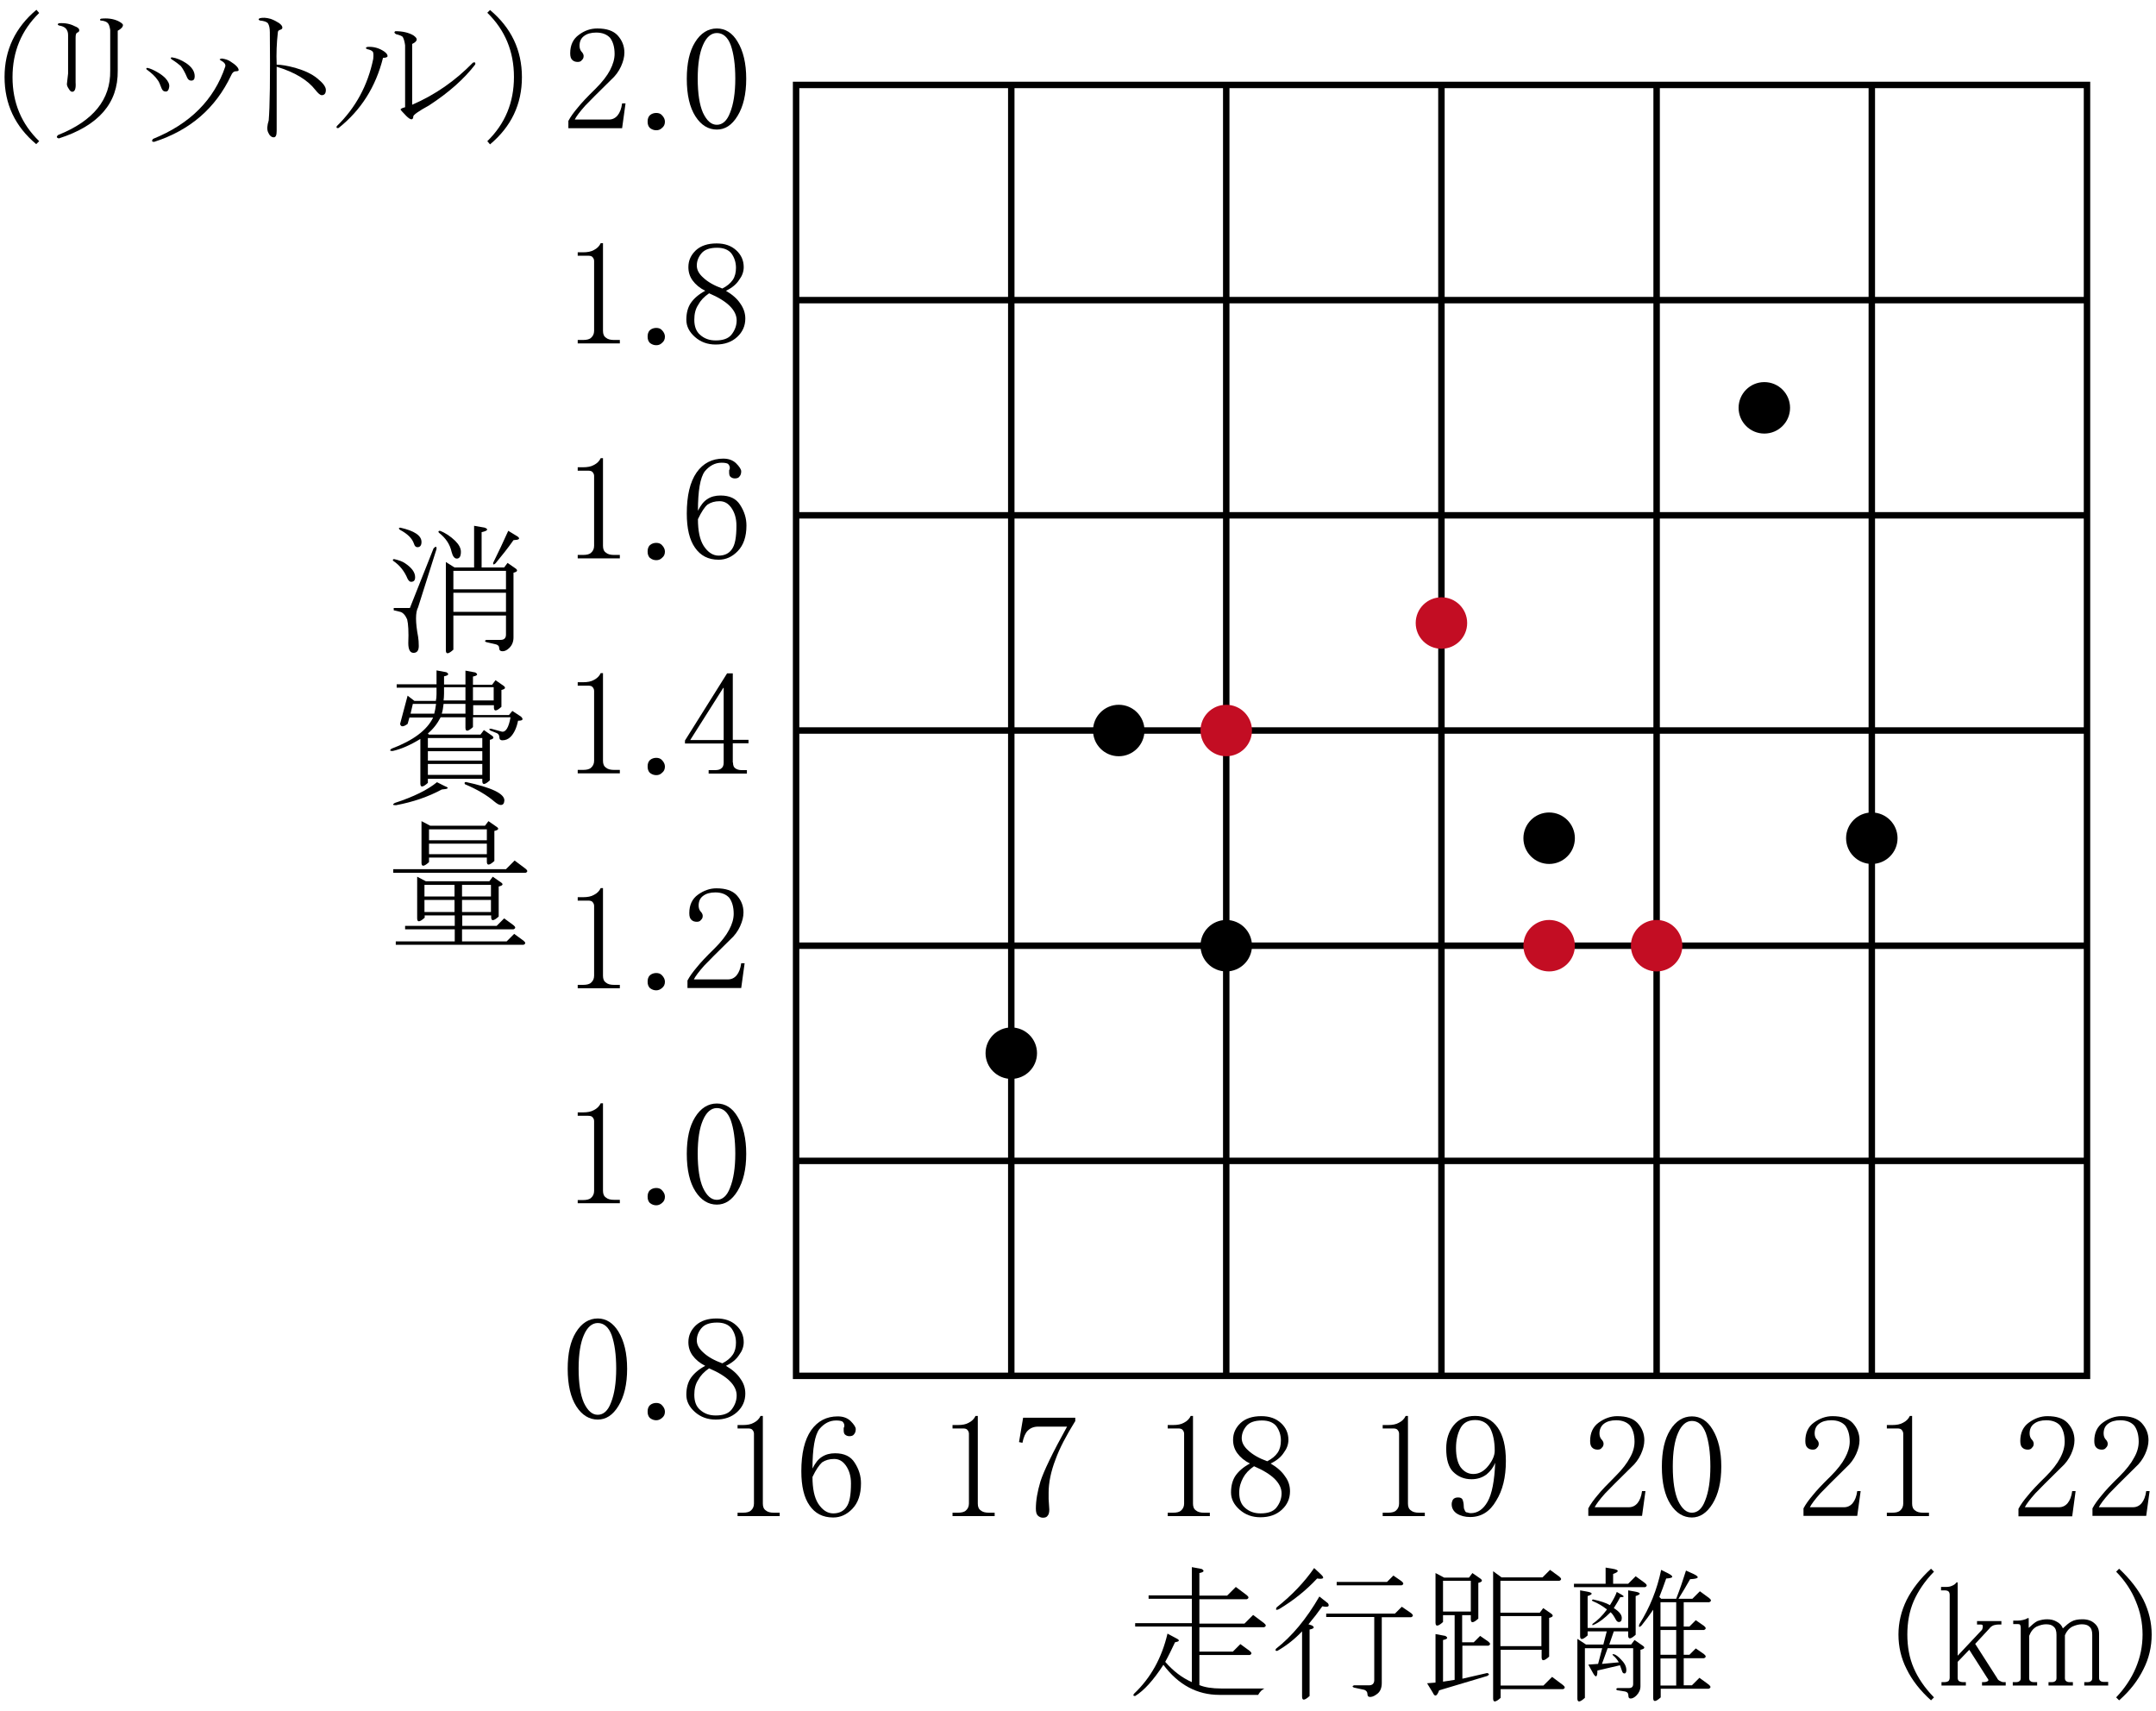 <?xml version="1.0" encoding="utf-8"?>
<!-- Generator: Adobe Illustrator 19.1.1, SVG Export Plug-In . SVG Version: 6.00 Build 0)  -->
<svg version="1.1" id="第_xFF15_問" xmlns="http://www.w3.org/2000/svg" xmlns:xlink="http://www.w3.org/1999/xlink" x="0px"
	 y="0px" viewBox="0 0 94.68 75.12" enable-background="new 0 0 94.68 75.12" xml:space="preserve">
<g>
	<g>
		<g>
			
				<rect x="34.96" y="3.73" fill="none" stroke="#000000" stroke-width="0.283" stroke-miterlimit="10" width="56.69" height="56.69"/>
			<line fill="none" stroke="#000000" stroke-width="0.283" stroke-miterlimit="10" x1="34.96" y1="41.53" x2="91.65" y2="41.53"/>
			<line fill="none" stroke="#000000" stroke-width="0.283" stroke-miterlimit="10" x1="34.96" y1="32.08" x2="91.65" y2="32.08"/>
			<line fill="none" stroke="#000000" stroke-width="0.283" stroke-miterlimit="10" x1="34.96" y1="50.98" x2="91.65" y2="50.98"/>
			<line fill="none" stroke="#000000" stroke-width="0.283" stroke-miterlimit="10" x1="44.41" y1="3.73" x2="44.41" y2="60.43"/>
			<line fill="none" stroke="#000000" stroke-width="0.283" stroke-miterlimit="10" x1="53.85" y1="3.73" x2="53.85" y2="60.43"/>
			<line fill="none" stroke="#000000" stroke-width="0.283" stroke-miterlimit="10" x1="63.3" y1="3.73" x2="63.3" y2="60.43"/>
			<line fill="none" stroke="#000000" stroke-width="0.283" stroke-miterlimit="10" x1="72.75" y1="3.73" x2="72.75" y2="60.43"/>
			<line fill="none" stroke="#000000" stroke-width="0.283" stroke-miterlimit="10" x1="82.2" y1="3.73" x2="82.2" y2="60.43"/>
			<line fill="none" stroke="#000000" stroke-width="0.283" stroke-miterlimit="10" x1="34.96" y1="22.63" x2="91.65" y2="22.63"/>
			<line fill="none" stroke="#000000" stroke-width="0.283" stroke-miterlimit="10" x1="34.96" y1="13.18" x2="91.65" y2="13.18"/>
		</g>
		<g>
			<g>
				<path d="M18.23,25.35c0,0.14-0.06,0.2-0.18,0.2c-0.05,0-0.1-0.04-0.15-0.13c-0.14-0.34-0.35-0.6-0.63-0.79
					c-0.03-0.03-0.03-0.06,0.03-0.08c0.22,0.05,0.38,0.11,0.48,0.18C18.08,24.93,18.23,25.13,18.23,25.35z M17.29,26.8v-0.1H18
					l1.04-2.62c0.1-0.1,0.14-0.09,0.13,0.03l-0.81,2.56c-0.12,0.22-0.12,0.65,0,1.29c0.02,0.12,0.03,0.25,0.03,0.41
					c0,0.2-0.08,0.3-0.23,0.3s-0.23-0.14-0.23-0.43c0.02-0.49,0-0.84-0.05-1.04c-0.08-0.19-0.19-0.3-0.3-0.33L17.29,26.8z
					 M18.33,24.03c-0.07,0-0.12-0.05-0.15-0.15c-0.08-0.24-0.29-0.44-0.61-0.61c-0.07-0.05-0.07-0.08,0-0.1
					c0.63,0.14,0.94,0.35,0.94,0.63C18.51,23.95,18.45,24.03,18.33,24.03z M19.99,23.75c0.17,0.17,0.25,0.33,0.25,0.48
					c0,0.2-0.06,0.3-0.18,0.3c-0.1,0-0.18-0.1-0.23-0.3c-0.07-0.32-0.25-0.6-0.56-0.84c-0.03-0.05-0.02-0.08,0.05-0.08
					C19.56,23.4,19.78,23.55,19.99,23.75z M19.96,24.92h0.86v-1.83l0.46,0.08c0.19,0.07,0.14,0.14-0.13,0.2v1.55h0.99l0.15-0.2
					l0.36,0.25c0.1,0.08,0.07,0.14-0.1,0.18v2.84c0,0.19-0.06,0.34-0.18,0.46c-0.1,0.1-0.2,0.15-0.3,0.15s-0.15-0.05-0.15-0.15
					c0-0.07-0.04-0.12-0.13-0.15l-0.43-0.1c-0.08-0.03-0.08-0.07,0-0.1h0.63c0.15,0,0.23-0.08,0.23-0.23v-0.84h-2.31v1.5
					c-0.22,0.2-0.33,0.21-0.33,0.03v-3.88L19.96,24.92z M22.22,25.07h-2.31v0.81h2.31V25.07z M22.22,26.03h-2.31v0.84h2.31V26.03z
					 M22.55,23.72c-0.25,0.36-0.52,0.69-0.79,1.02c-0.08,0.07-0.12,0.06-0.1-0.03c0.22-0.44,0.44-0.91,0.66-1.4l0.41,0.25
					C22.86,23.66,22.8,23.71,22.55,23.72z"/>
				<path d="M22.42,32.36c-0.1,0.1-0.22,0.15-0.36,0.15c-0.08,0-0.13-0.04-0.13-0.13c0-0.1-0.05-0.17-0.15-0.2l-0.25-0.1
					C21.47,32.03,21.47,32,21.56,32l0.48,0.13c0.17,0.03,0.3-0.18,0.38-0.63h-1.65v0.43c-0.22,0.2-0.33,0.21-0.33,0.03v-0.46h-1.09
					c-0.14,0.27-0.32,0.51-0.56,0.71l0.05,0.05h2.26l0.15-0.2l0.36,0.25c0.1,0.08,0.07,0.14-0.1,0.18v1.78
					c-0.22,0.2-0.33,0.21-0.33,0.03v-0.1h-2.39v0.18c-0.22,0.2-0.33,0.21-0.33,0.03v-1.96c-0.44,0.27-0.85,0.45-1.22,0.53
					c-0.12,0-0.14-0.03-0.05-0.1c0.95-0.36,1.56-0.81,1.83-1.37h-1.04l-0.08,0.28c-0.19,0.14-0.3,0.14-0.33,0l0.33-1.24l0.3,0.23
					h0.94c0.02-0.08,0.03-0.19,0.03-0.3v-0.28h-1.75v-0.15h1.75v-0.61l0.43,0.08c0.14,0.08,0.1,0.14-0.1,0.18v0.36h0.94v-0.61
					l0.43,0.08c0.14,0.08,0.1,0.14-0.1,0.18v0.36h0.84l0.15-0.2l0.36,0.25c0.1,0.08,0.07,0.14-0.1,0.18v0.74
					c-0.22,0.2-0.33,0.21-0.33,0.03v-0.1h-0.91v0.43h1.57l0.15-0.18l0.38,0.25c0.12,0.12,0.08,0.18-0.13,0.18
					C22.69,31.95,22.58,32.2,22.42,32.36z M19.4,34.67c-0.59,0.32-1.26,0.55-2.01,0.69c-0.15,0-0.17-0.03-0.05-0.1
					c0.83-0.27,1.45-0.58,1.85-0.91l0.36,0.18C19.74,34.6,19.69,34.65,19.4,34.67z M19.15,30.91h-1.02l-0.1,0.43h1.04
					C19.1,31.22,19.13,31.08,19.15,30.91z M21.18,32.84v-0.43h-2.39v0.43H21.18z M18.79,33.4h2.39v-0.41h-2.39V33.4z M21.18,34.03
					v-0.48h-2.39v0.48H21.18z M19.4,31.34h1.04v-0.43h-0.96C19.46,31.08,19.44,31.22,19.4,31.34z M19.48,30.76h0.96v-0.58H19.5v0.28
					C19.5,30.57,19.49,30.67,19.48,30.76z M21.99,35.35c-0.07,0-0.16-0.05-0.28-0.15c-0.34-0.29-0.77-0.54-1.29-0.76
					c-0.03-0.05-0.03-0.08,0.03-0.1c1.13,0.24,1.7,0.51,1.7,0.81C22.14,35.29,22.09,35.35,21.99,35.35z M20.77,30.76h0.91v-0.58
					h-0.91V30.76z"/>
				<path d="M17.27,38.17h4.95l0.38-0.38l0.48,0.36c0.1,0.08,0.1,0.14,0,0.18h-5.81V38.17z M20.29,40.66h1.52l0.33-0.33l0.41,0.3
					c0.1,0.08,0.1,0.14,0,0.18h-2.26v0.53h1.96l0.33-0.33l0.41,0.3c0.1,0.08,0.1,0.14,0,0.18h-5.61v-0.15h2.59v-0.53h-2.18v-0.15
					h2.18V40.2h-1.32v0.1c-0.22,0.2-0.33,0.21-0.33,0.03V38.5l0.38,0.2h2.79l0.15-0.2l0.36,0.25c0.12,0.08,0.08,0.14-0.1,0.18v1.32
					c-0.22,0.2-0.33,0.21-0.33,0.03V40.2h-1.27V40.66z M18.51,36.06l0.38,0.2h2.41l0.15-0.2l0.36,0.25c0.12,0.08,0.08,0.14-0.1,0.18
					v1.32c-0.22,0.2-0.33,0.21-0.33,0.03v-0.18h-2.54v0.2c-0.22,0.2-0.33,0.21-0.33,0.03V36.06z M18.64,39.37h1.32v-0.51h-1.32
					V39.37z M18.64,40.05h1.32v-0.53h-1.32V40.05z M18.84,36.9h2.54v-0.48h-2.54V36.9z M21.38,37.05h-2.54v0.46h2.54V37.05z
					 M21.56,39.37v-0.51h-1.27v0.51H21.56z M20.29,40.05h1.27v-0.53h-1.27V40.05z"/>
			</g>
			<g>
				<path d="M1.72,0.57c-0.78,0.76-1.17,1.7-1.17,2.82S0.94,5.44,1.72,6.2L1.59,6.33C0.66,5.55,0.2,4.57,0.2,3.38
					c0-1.18,0.47-2.17,1.4-2.95L1.72,0.57z"/>
				<path d="M2.58,6.08c-0.1-0.03-0.11-0.08-0.03-0.15C4.1,5.31,4.86,4.37,4.84,3.1c0-0.66,0-1.25,0-1.78
					c-0.02-0.14-0.05-0.24-0.1-0.3C4.69,0.96,4.58,0.91,4.41,0.9C4.38,0.86,4.39,0.84,4.44,0.82c0.27-0.03,0.52,0,0.74,0.1
					C5.32,0.99,5.4,1.05,5.4,1.1c0,0.08-0.08,0.17-0.23,0.25c0,0.58,0,1.16,0,1.75C5.19,4.53,4.33,5.52,2.58,6.08z M2.89,1.25
					c-0.07-0.07-0.17-0.11-0.3-0.13c-0.07-0.03-0.07-0.07,0-0.1c0.27-0.02,0.5,0.03,0.69,0.13c0.14,0.05,0.2,0.11,0.2,0.18
					c0,0.05-0.03,0.08-0.08,0.1C3.34,1.45,3.32,1.52,3.32,1.66c0,0.68,0,1.33,0,1.96c0.02,0.27-0.03,0.41-0.15,0.41
					c-0.05,0-0.1-0.04-0.15-0.13c-0.07-0.1-0.09-0.18-0.08-0.23C2.95,3.55,2.97,3.4,2.99,3.23c0-0.52,0-1.09,0-1.7
					C2.99,1.41,2.95,1.32,2.89,1.25z"/>
				<path d="M7.1,3.89C7.03,3.71,6.98,3.58,6.92,3.51c-0.1-0.15-0.26-0.3-0.48-0.46C6.41,3.02,6.42,2.99,6.47,2.98
					c0.14,0.03,0.29,0.1,0.46,0.2c0.14,0.08,0.25,0.17,0.33,0.25C7.39,3.57,7.45,3.7,7.43,3.82c-0.02,0.14-0.07,0.2-0.15,0.2
					C7.19,4.02,7.14,3.98,7.1,3.89z M10.12,2.7c0.24,0.15,0.36,0.28,0.36,0.38c0,0.03-0.04,0.05-0.13,0.05
					c-0.08,0-0.15,0.06-0.2,0.18c-0.68,1.44-1.8,2.41-3.38,2.92c-0.1,0-0.12-0.04-0.05-0.13C8.35,5.44,9.4,4.38,9.89,2.93
					c0.03-0.1-0.03-0.19-0.2-0.28C9.62,2.61,9.64,2.59,9.74,2.57C9.89,2.59,10.02,2.63,10.12,2.7z M8.4,3.54
					c-0.08,0-0.14-0.04-0.18-0.13C8.12,3.17,8.02,3,7.94,2.9C7.85,2.82,7.72,2.72,7.53,2.6C7.48,2.55,7.49,2.52,7.56,2.52
					c0.2,0.03,0.41,0.12,0.61,0.25c0.25,0.17,0.38,0.36,0.38,0.58C8.55,3.48,8.5,3.54,8.4,3.54z"/>
				<path d="M12.97,2.98c0.41,0.12,0.73,0.27,0.96,0.46c0.25,0.2,0.38,0.37,0.38,0.51c0,0.15-0.06,0.23-0.18,0.23
					c-0.07,0-0.16-0.08-0.28-0.23c-0.34-0.44-0.91-0.78-1.7-1.02c0,1.59,0,2.53,0,2.82c0,0.19-0.04,0.28-0.13,0.28
					c-0.1,0-0.19-0.08-0.25-0.23c-0.05-0.12-0.04-0.29,0.03-0.51c0.05-0.58,0.07-1.87,0.05-3.88c0-0.17-0.03-0.3-0.08-0.38
					c-0.05-0.07-0.17-0.11-0.36-0.13c-0.07-0.03-0.07-0.07,0-0.1c0.12-0.03,0.28-0.03,0.48,0.03c0.14,0.05,0.25,0.11,0.36,0.18
					c0.1,0.07,0.15,0.14,0.15,0.2c0,0.05-0.03,0.08-0.1,0.1c-0.07,0.02-0.1,0.06-0.1,0.13c-0.05,0.44-0.07,0.91-0.05,1.4
					C12.36,2.84,12.63,2.89,12.97,2.98z"/>
				<path d="M14.87,5.62c-0.08,0.02-0.11-0.01-0.08-0.08c0.83-0.81,1.36-1.79,1.6-2.95c0.02-0.19,0.01-0.3-0.03-0.33
					c-0.05-0.05-0.13-0.08-0.23-0.1c-0.08-0.03-0.08-0.07,0-0.1c0.27-0.02,0.52,0.05,0.74,0.2c0.1,0.07,0.15,0.14,0.15,0.2
					c0,0.05-0.07,0.08-0.2,0.08C16.5,3.82,15.85,4.84,14.87,5.62z M17.59,4.81c0-0.03,0.07-0.07,0.2-0.1c0-0.24,0-1.14,0-2.72
					c-0.02-0.15-0.05-0.27-0.1-0.36c-0.03-0.05-0.14-0.09-0.3-0.13c-0.08-0.05-0.09-0.09-0.03-0.13c0.32,0,0.58,0.06,0.79,0.18
					c0.1,0.07,0.15,0.13,0.15,0.18c0,0.07-0.07,0.14-0.2,0.2c0,0.85,0,1.74,0,2.67c1.02-0.44,1.9-1.06,2.67-1.85
					c0.08-0.03,0.12-0.01,0.1,0.08c-0.49,0.64-1.17,1.24-2.03,1.8c-0.46,0.25-0.69,0.42-0.69,0.48c0,0.08-0.03,0.13-0.08,0.13
					s-0.13-0.05-0.23-0.15C17.67,4.92,17.59,4.82,17.59,4.81z"/>
				<path d="M21.52,0.44c0.93,0.78,1.4,1.76,1.4,2.95c0,1.19-0.47,2.17-1.4,2.95L21.4,6.2c0.78-0.76,1.17-1.7,1.17-2.82
					s-0.39-2.06-1.17-2.82L21.52,0.44z"/>
			</g>
			<g>
				<path d="M26.25,62.34c-0.37,0-0.69-0.19-0.94-0.58c-0.25-0.39-0.38-0.94-0.38-1.65c0-0.68,0.12-1.21,0.36-1.6
					c0.25-0.41,0.58-0.61,0.96-0.61c0.37,0,0.68,0.2,0.91,0.58c0.25,0.41,0.38,0.95,0.38,1.63c0,0.68-0.13,1.22-0.38,1.63
					S26.61,62.34,26.25,62.34z M26.25,58.1c-0.25,0-0.46,0.18-0.61,0.53c-0.15,0.34-0.23,0.83-0.23,1.47c0,0.66,0.08,1.16,0.23,1.5
					c0.17,0.36,0.37,0.53,0.61,0.53c0.25,0,0.45-0.18,0.58-0.53c0.15-0.37,0.23-0.87,0.23-1.5c0-0.61-0.07-1.1-0.2-1.47
					C26.73,58.28,26.52,58.1,26.25,58.1z"/>
				<path d="M28.82,62.37c-0.1,0-0.19-0.03-0.28-0.1c-0.07-0.07-0.1-0.16-0.1-0.28c0-0.12,0.03-0.21,0.1-0.28
					c0.08-0.07,0.18-0.1,0.28-0.1s0.19,0.03,0.25,0.1c0.08,0.08,0.13,0.18,0.13,0.28c0,0.12-0.04,0.21-0.13,0.28
					C29,62.33,28.92,62.37,28.82,62.37z"/>
				<path d="M32.73,61.2c0,0.32-0.12,0.59-0.36,0.81c-0.24,0.22-0.55,0.33-0.94,0.33c-0.36,0-0.66-0.11-0.91-0.33
					c-0.25-0.22-0.38-0.47-0.38-0.76c0-0.3,0.07-0.55,0.2-0.74c0.14-0.2,0.35-0.38,0.63-0.53c-0.24-0.12-0.42-0.27-0.56-0.46
					c-0.12-0.17-0.18-0.36-0.18-0.58c0-0.29,0.11-0.53,0.33-0.74c0.22-0.2,0.52-0.3,0.91-0.3c0.36,0,0.64,0.1,0.86,0.3
					c0.22,0.2,0.33,0.45,0.33,0.74c0,0.2-0.07,0.39-0.2,0.56c-0.12,0.19-0.31,0.35-0.58,0.48c0.29,0.17,0.5,0.36,0.63,0.56
					C32.66,60.74,32.73,60.96,32.73,61.2z M30.49,61.25c0,0.29,0.08,0.51,0.25,0.66c0.19,0.17,0.41,0.25,0.69,0.25
					c0.32,0,0.55-0.08,0.69-0.25c0.15-0.19,0.23-0.4,0.23-0.63c0-0.22-0.1-0.43-0.3-0.63c-0.2-0.2-0.51-0.39-0.91-0.56
					c-0.22,0.15-0.38,0.32-0.48,0.51C30.54,60.78,30.49,61,30.49,61.25z M32.32,58.96c0-0.24-0.07-0.45-0.2-0.63
					c-0.14-0.17-0.35-0.25-0.63-0.25c-0.32,0-0.55,0.08-0.69,0.25c-0.14,0.17-0.2,0.35-0.2,0.53c0,0.19,0.09,0.36,0.28,0.53
					c0.2,0.19,0.48,0.35,0.84,0.48c0.2-0.1,0.36-0.23,0.46-0.38S32.32,59.17,32.32,58.96z"/>
			</g>
			<g>
				<path d="M26.48,48.43v3.86c0,0.14,0.04,0.24,0.13,0.3c0.08,0.07,0.2,0.1,0.36,0.1h0.25v0.15h-1.85V52.7h0.23
					c0.17,0,0.29-0.03,0.36-0.1c0.08-0.07,0.13-0.17,0.13-0.3v-3.07c0-0.07-0.03-0.13-0.08-0.18c-0.03-0.03-0.09-0.05-0.18-0.05
					h-0.46v-0.15h0.23c0.2,0,0.36-0.03,0.48-0.1c0.14-0.07,0.24-0.17,0.3-0.3H26.48z"/>
				<path d="M28.82,52.93c-0.1,0-0.19-0.03-0.28-0.1c-0.07-0.07-0.1-0.16-0.1-0.28s0.03-0.21,0.1-0.28c0.08-0.07,0.18-0.1,0.28-0.1
					s0.19,0.03,0.25,0.1c0.08,0.08,0.13,0.18,0.13,0.28c0,0.12-0.04,0.21-0.13,0.28C29,52.89,28.92,52.93,28.82,52.93z"/>
				<path d="M31.48,52.9c-0.37,0-0.69-0.19-0.94-0.58s-0.38-0.94-0.38-1.65c0-0.68,0.12-1.21,0.36-1.6
					c0.25-0.41,0.58-0.61,0.96-0.61c0.37,0,0.68,0.19,0.91,0.58c0.25,0.41,0.38,0.95,0.38,1.63s-0.13,1.22-0.38,1.63
					S31.84,52.9,31.48,52.9z M31.48,48.66c-0.25,0-0.46,0.18-0.61,0.53c-0.15,0.34-0.23,0.83-0.23,1.47c0,0.66,0.08,1.16,0.23,1.5
					c0.17,0.36,0.37,0.53,0.61,0.53c0.25,0,0.45-0.18,0.58-0.53c0.15-0.37,0.23-0.87,0.23-1.5c0-0.61-0.07-1.1-0.2-1.47
					C31.96,48.84,31.75,48.66,31.48,48.66z"/>
			</g>
			<g>
				<path d="M26.48,38.99v3.86c0,0.14,0.04,0.24,0.13,0.3c0.08,0.07,0.2,0.1,0.36,0.1h0.25v0.15h-1.85v-0.15h0.23
					c0.17,0,0.29-0.03,0.36-0.1c0.08-0.07,0.13-0.17,0.13-0.3v-3.07c0-0.07-0.03-0.13-0.08-0.18c-0.03-0.03-0.09-0.05-0.18-0.05
					h-0.46V39.4h0.23c0.2,0,0.36-0.03,0.48-0.1c0.14-0.07,0.24-0.17,0.3-0.3H26.48z"/>
				<path d="M28.82,43.49c-0.1,0-0.19-0.03-0.28-0.1c-0.07-0.07-0.1-0.16-0.1-0.28s0.03-0.21,0.1-0.28c0.08-0.07,0.18-0.1,0.28-0.1
					s0.19,0.03,0.25,0.1c0.08,0.08,0.13,0.18,0.13,0.28c0,0.12-0.04,0.21-0.13,0.28C29,43.45,28.92,43.49,28.82,43.49z"/>
				<path d="M32.22,40.13c0-0.3-0.07-0.54-0.2-0.71c-0.14-0.15-0.34-0.23-0.61-0.23c-0.22,0-0.4,0.05-0.53,0.15
					c-0.14,0.1-0.2,0.25-0.2,0.43c0,0.1,0.03,0.19,0.08,0.25c0.07,0.07,0.1,0.14,0.1,0.2c0,0.08-0.03,0.14-0.08,0.18
					c-0.03,0.05-0.09,0.08-0.18,0.08c-0.1,0-0.19-0.03-0.25-0.1c-0.05-0.05-0.08-0.14-0.08-0.28c0-0.36,0.13-0.63,0.38-0.81
					s0.52-0.28,0.81-0.28c0.41,0,0.7,0.1,0.89,0.3c0.2,0.22,0.3,0.47,0.3,0.76c0,0.19-0.05,0.39-0.15,0.61s-0.25,0.42-0.43,0.58
					c-0.59,0.58-0.97,0.96-1.14,1.14c-0.24,0.27-0.39,0.47-0.46,0.61h1.5c0.15,0,0.28-0.06,0.38-0.18s0.17-0.3,0.2-0.53h0.15
					l-0.15,1.09h-2.36v-0.33c0.1-0.19,0.24-0.38,0.41-0.58c0.15-0.19,0.41-0.47,0.79-0.84c0.29-0.29,0.5-0.56,0.63-0.81
					C32.15,40.59,32.22,40.35,32.22,40.13z"/>
			</g>
			<g>
				<path d="M26.48,29.55v3.86c0,0.14,0.04,0.24,0.13,0.3c0.08,0.07,0.2,0.1,0.36,0.1h0.25v0.15h-1.85v-0.15h0.23
					c0.17,0,0.29-0.03,0.36-0.1c0.08-0.07,0.13-0.17,0.13-0.3v-3.07c0-0.07-0.03-0.13-0.08-0.18c-0.03-0.03-0.09-0.05-0.18-0.05
					h-0.46v-0.15h0.23c0.2,0,0.36-0.03,0.48-0.1c0.14-0.07,0.24-0.17,0.3-0.3H26.48z"/>
				<path d="M28.82,34.04c-0.1,0-0.19-0.03-0.28-0.1c-0.07-0.07-0.1-0.16-0.1-0.28c0-0.12,0.03-0.21,0.1-0.28
					c0.08-0.07,0.18-0.1,0.28-0.1s0.19,0.03,0.25,0.1c0.08,0.08,0.13,0.18,0.13,0.28c0,0.12-0.04,0.21-0.13,0.28
					C29,34.01,28.92,34.04,28.82,34.04z"/>
				<path d="M32.19,33.49c0,0.12,0.03,0.2,0.1,0.25c0.07,0.05,0.16,0.08,0.28,0.08h0.23v0.15h-1.68v-0.15h0.28
					c0.14,0,0.23-0.03,0.28-0.08c0.07-0.05,0.1-0.14,0.1-0.25v-0.84h-1.7v-0.13l1.85-2.95h0.25v2.92h0.69v0.15h-0.69V33.49z
					 M31.76,30.21l-1.45,2.29h1.47v-2.29H31.76z"/>
			</g>
			<g>
				<path d="M26.48,20.11v3.86c0,0.14,0.04,0.24,0.13,0.3c0.08,0.07,0.2,0.1,0.36,0.1h0.25v0.15h-1.85v-0.15h0.23
					c0.17,0,0.29-0.03,0.36-0.1c0.08-0.07,0.13-0.17,0.13-0.3V20.9c0-0.07-0.03-0.13-0.08-0.18c-0.03-0.03-0.09-0.05-0.18-0.05
					h-0.46v-0.15h0.23c0.2,0,0.36-0.03,0.48-0.1c0.14-0.07,0.24-0.17,0.3-0.3H26.48z"/>
				<path d="M28.82,24.6c-0.1,0-0.19-0.03-0.28-0.1c-0.07-0.07-0.1-0.16-0.1-0.28c0-0.12,0.03-0.21,0.1-0.28
					c0.08-0.07,0.18-0.1,0.28-0.1s0.19,0.03,0.25,0.1c0.08,0.08,0.13,0.18,0.13,0.28c0,0.12-0.04,0.21-0.13,0.28
					C29,24.57,28.92,24.6,28.82,24.6z"/>
				<path d="M31.64,21.76c0.41,0,0.69,0.14,0.86,0.41c0.19,0.29,0.28,0.59,0.28,0.91c0,0.49-0.13,0.86-0.38,1.12
					s-0.53,0.38-0.84,0.38c-0.46,0-0.8-0.18-1.04-0.53c-0.24-0.34-0.36-0.84-0.36-1.5c0-0.78,0.14-1.38,0.43-1.8
					c0.29-0.41,0.68-0.61,1.17-0.61c0.24,0,0.42,0.07,0.56,0.2c0.15,0.15,0.23,0.27,0.23,0.36c0,0.1-0.03,0.18-0.08,0.23
					c-0.03,0.05-0.1,0.08-0.2,0.08c-0.08,0-0.15-0.03-0.2-0.08c-0.03-0.03-0.05-0.09-0.05-0.18c0-0.03,0-0.07,0-0.1
					c0.02-0.03,0.03-0.07,0.03-0.1c0-0.07-0.03-0.13-0.08-0.18c-0.05-0.03-0.14-0.05-0.28-0.05c-0.29,0-0.53,0.13-0.74,0.38
					c-0.2,0.27-0.3,0.85-0.3,1.73c0.12-0.24,0.25-0.41,0.41-0.51C31.22,21.81,31.42,21.76,31.64,21.76z M30.65,22.8
					c0,0.51,0.08,0.9,0.25,1.17c0.19,0.29,0.41,0.43,0.66,0.43s0.45-0.09,0.58-0.28c0.14-0.19,0.2-0.53,0.2-1.04
					c0-0.32-0.08-0.58-0.23-0.79c-0.14-0.19-0.3-0.28-0.51-0.28s-0.38,0.05-0.53,0.15C30.94,22.27,30.8,22.48,30.65,22.8z"/>
			</g>
			<g>
				<path d="M26.48,10.67v3.86c0,0.14,0.04,0.24,0.13,0.3c0.08,0.07,0.2,0.1,0.36,0.1h0.25v0.15h-1.85v-0.15h0.23
					c0.17,0,0.29-0.03,0.36-0.1c0.08-0.07,0.13-0.17,0.13-0.3v-3.07c0-0.07-0.03-0.13-0.08-0.18c-0.03-0.03-0.09-0.05-0.18-0.05
					h-0.46v-0.15h0.23c0.2,0,0.36-0.03,0.48-0.1c0.14-0.07,0.24-0.17,0.3-0.3H26.48z"/>
				<path d="M28.82,15.16c-0.1,0-0.19-0.03-0.28-0.1c-0.07-0.07-0.1-0.16-0.1-0.28c0-0.12,0.03-0.21,0.1-0.28
					c0.08-0.07,0.18-0.1,0.28-0.1s0.19,0.03,0.25,0.1c0.08,0.08,0.13,0.18,0.13,0.28c0,0.12-0.04,0.21-0.13,0.28
					C29,15.13,28.92,15.16,28.82,15.16z"/>
				<path d="M32.73,13.99c0,0.32-0.12,0.59-0.36,0.81c-0.24,0.22-0.55,0.33-0.94,0.33c-0.36,0-0.66-0.11-0.91-0.33
					c-0.25-0.22-0.38-0.47-0.38-0.76c0-0.3,0.07-0.55,0.2-0.74c0.14-0.2,0.35-0.38,0.63-0.53c-0.24-0.12-0.42-0.27-0.56-0.46
					c-0.12-0.17-0.18-0.36-0.18-0.58c0-0.29,0.11-0.53,0.33-0.74c0.22-0.2,0.52-0.3,0.91-0.3c0.36,0,0.64,0.1,0.86,0.3
					c0.22,0.2,0.33,0.45,0.33,0.74c0,0.2-0.07,0.39-0.2,0.56c-0.12,0.19-0.31,0.35-0.58,0.48c0.29,0.17,0.5,0.36,0.63,0.56
					C32.66,13.54,32.73,13.76,32.73,13.99z M30.49,14.04c0,0.29,0.08,0.51,0.25,0.66c0.19,0.17,0.41,0.25,0.69,0.25
					c0.32,0,0.55-0.08,0.69-0.25c0.15-0.19,0.23-0.4,0.23-0.63c0-0.22-0.1-0.43-0.3-0.63c-0.2-0.2-0.51-0.39-0.91-0.56
					c-0.22,0.15-0.38,0.32-0.48,0.51C30.54,13.57,30.49,13.79,30.49,14.04z M32.32,11.76c0-0.24-0.07-0.45-0.2-0.63
					c-0.14-0.17-0.35-0.25-0.63-0.25c-0.32,0-0.55,0.08-0.69,0.25c-0.14,0.17-0.2,0.35-0.2,0.53c0,0.19,0.09,0.36,0.28,0.53
					c0.2,0.19,0.48,0.35,0.84,0.48c0.2-0.1,0.36-0.23,0.46-0.38S32.32,11.96,32.32,11.76z"/>
			</g>
			<g>
				<path d="M26.99,2.37c0-0.3-0.07-0.54-0.2-0.71c-0.14-0.15-0.34-0.23-0.61-0.23c-0.22,0-0.4,0.05-0.53,0.15
					c-0.14,0.1-0.2,0.25-0.2,0.43c0,0.1,0.03,0.19,0.08,0.25c0.07,0.07,0.1,0.14,0.1,0.2c0,0.08-0.03,0.14-0.08,0.18
					c-0.03,0.05-0.09,0.08-0.18,0.08c-0.1,0-0.19-0.03-0.25-0.1c-0.05-0.05-0.08-0.14-0.08-0.28c0-0.36,0.13-0.63,0.38-0.81
					c0.25-0.19,0.52-0.28,0.81-0.28c0.41,0,0.7,0.1,0.89,0.3c0.2,0.22,0.3,0.47,0.3,0.76c0,0.19-0.05,0.39-0.15,0.61
					c-0.1,0.22-0.25,0.42-0.43,0.58c-0.59,0.58-0.97,0.96-1.14,1.14c-0.24,0.27-0.39,0.47-0.46,0.61h1.5c0.15,0,0.28-0.06,0.38-0.18
					c0.1-0.12,0.17-0.3,0.2-0.53h0.15l-0.15,1.09h-2.36V5.31c0.1-0.19,0.24-0.38,0.41-0.58c0.15-0.19,0.41-0.47,0.79-0.84
					c0.29-0.29,0.5-0.56,0.63-0.81C26.92,2.83,26.99,2.59,26.99,2.37z"/>
				<path d="M28.82,5.72c-0.1,0-0.19-0.03-0.28-0.1c-0.07-0.07-0.1-0.16-0.1-0.28c0-0.12,0.03-0.21,0.1-0.28
					c0.08-0.07,0.18-0.1,0.28-0.1s0.19,0.03,0.25,0.1c0.08,0.08,0.13,0.18,0.13,0.28c0,0.12-0.04,0.21-0.13,0.28
					C29,5.69,28.92,5.72,28.82,5.72z"/>
				<path d="M31.48,5.69c-0.37,0-0.69-0.19-0.94-0.58c-0.25-0.39-0.38-0.94-0.38-1.65c0-0.68,0.12-1.21,0.36-1.6
					c0.25-0.41,0.58-0.61,0.96-0.61c0.37,0,0.68,0.19,0.91,0.58c0.25,0.41,0.38,0.95,0.38,1.63c0,0.68-0.13,1.22-0.38,1.63
					S31.84,5.69,31.48,5.69z M31.48,1.45c-0.25,0-0.46,0.18-0.61,0.53c-0.15,0.34-0.23,0.83-0.23,1.47c0,0.66,0.08,1.16,0.23,1.5
					c0.17,0.36,0.37,0.53,0.61,0.53c0.25,0,0.45-0.18,0.58-0.53c0.15-0.37,0.23-0.87,0.23-1.5c0-0.61-0.07-1.1-0.2-1.47
					C31.96,1.63,31.75,1.45,31.48,1.45z"/>
			</g>
		</g>
		<g>
			<g>
				<path d="M55.25,74.43h-1.7c-0.98,0-1.8-0.44-2.46-1.32c-0.44,0.68-0.85,1.13-1.24,1.37c-0.08,0-0.1-0.03-0.05-0.1
					c0.73-0.69,1.22-1.57,1.47-2.64l0.43,0.23c0.12,0.07,0.08,0.12-0.1,0.15c-0.14,0.3-0.28,0.59-0.43,0.86
					c0.36,0.41,0.74,0.7,1.17,0.89v-2.44h-2.49v-0.15h2.49v-1.07h-1.9v-0.15h1.9v-1.24l0.43,0.08c0.14,0.08,0.1,0.14-0.1,0.18v0.99
					h1.22l0.38-0.38l0.48,0.36c0.1,0.08,0.1,0.14,0,0.18h-2.08v1.07h1.98l0.38-0.38l0.48,0.36c0.1,0.08,0.1,0.14,0,0.18h-2.84v1.07
					h1.47l0.33-0.33l0.41,0.3c0.1,0.08,0.1,0.14,0,0.18h-2.21v1.32c0.24,0.1,0.56,0.15,0.96,0.15h1.9
					C55.43,74.19,55.33,74.29,55.25,74.43z"/>
				<path d="M58.07,70.54c-0.19,0.27-0.39,0.53-0.61,0.79l0.15,0.05c0.14,0.08,0.1,0.14-0.1,0.18v2.92
					c-0.22,0.2-0.33,0.21-0.33,0.03v-2.87c-0.32,0.34-0.69,0.63-1.09,0.86c-0.08,0-0.1-0.03-0.05-0.1c0.69-0.54,1.33-1.3,1.9-2.29
					l0.38,0.3C58.4,70.55,58.32,70.59,58.07,70.54z M57.84,69.32c-0.49,0.53-1.05,0.97-1.68,1.35c-0.12,0.05-0.15,0.03-0.1-0.08
					c0.68-0.54,1.23-1.12,1.65-1.73l0.3,0.28C58.18,69.3,58.13,69.36,57.84,69.32z M60.68,71.02v2.89c0,0.2-0.06,0.36-0.18,0.46
					c-0.1,0.08-0.2,0.14-0.3,0.15s-0.15-0.03-0.15-0.13c0-0.08-0.04-0.14-0.13-0.18l-0.46-0.1c-0.08-0.03-0.08-0.07,0-0.1h0.66
					c0.15,0,0.23-0.08,0.23-0.23v-2.77h-2.11v-0.15h3.02l0.3-0.3l0.41,0.28c0.1,0.08,0.1,0.14,0,0.18H60.68z M58.7,69.47h2.21
					l0.28-0.28l0.36,0.25c0.1,0.08,0.1,0.14,0,0.18H58.7V69.47z"/>
				<path d="M63.04,73.89v-2.13l0.43,0.08c0.14,0.08,0.1,0.14-0.1,0.18v1.83l0.51-0.08v-2.84h-0.51v0.3
					c-0.22,0.2-0.33,0.21-0.33,0.03v-2.18l0.38,0.2h1.09l0.15-0.2l0.36,0.25c0.1,0.08,0.07,0.14-0.1,0.18v1.57
					c-0.22,0.2-0.33,0.21-0.33,0.03v-0.18h-0.38v1.19h0.51L65,71.84l0.36,0.25c0.1,0.08,0.1,0.14,0,0.18h-1.14v1.45l1.09-0.25
					c0.1,0.03,0.1,0.08,0,0.13l-2.11,0.63c-0.1,0.27-0.19,0.3-0.28,0.1l-0.25-0.41L63.04,73.89z M64.59,69.42h-1.22v1.35h1.22V69.42
					z M65.94,69.27h1.8l0.33-0.33l0.41,0.3c0.1,0.08,0.1,0.14,0,0.18h-2.59v1.4h1.73l0.15-0.2l0.36,0.25
					c0.1,0.08,0.07,0.14-0.1,0.18v1.7c-0.22,0.2-0.33,0.21-0.33,0.03v-0.33h-1.8v1.57h1.88l0.38-0.38l0.48,0.36
					c0.1,0.08,0.1,0.14,0,0.18h-2.74v0.38c-0.22,0.2-0.33,0.21-0.33,0.03v-5.59L65.94,69.27z M67.69,70.97h-1.8v1.32h1.8V70.97z"/>
				<path d="M70.51,69.55v-0.71l0.3,0.05c0.3,0.05,0.31,0.13,0.03,0.23v0.43h0.66l0.33-0.33l0.41,0.3c0.1,0.08,0.1,0.14,0,0.18
					h-3.12v-0.15H70.51z M70.15,73.36c0,0.3-0.07,0.34-0.2,0.1l-0.2-0.36l0.43-0.03l0.18-0.69h-0.76v2.18
					c-0.22,0.2-0.33,0.21-0.33,0.03v-2.62l0.38,0.25h0.76l0.15-0.58h-0.84v0.18c-0.22,0.2-0.33,0.21-0.33,0.03v-2.01l0.28,0.05
					c0.29,0.05,0.3,0.12,0.05,0.2v1.4h1.78v-1.65l0.28,0.05c0.29,0.05,0.3,0.12,0.05,0.2v1.7c-0.22,0.2-0.33,0.21-0.33,0.03v-0.18
					h-0.63l-0.2,0.58h0.96l0.15-0.2l0.36,0.25c0.12,0.08,0.08,0.14-0.1,0.18v1.6c0,0.15-0.06,0.29-0.18,0.41
					c-0.08,0.08-0.17,0.13-0.25,0.13c-0.07,0-0.1-0.04-0.1-0.13c0-0.1-0.05-0.16-0.15-0.18l-0.33-0.05c-0.07-0.03-0.07-0.07,0-0.1
					h0.51c0.12,0,0.18-0.06,0.18-0.18v-1.57h-1.12l-0.25,0.69L71.09,73c-0.07-0.12-0.15-0.22-0.25-0.3
					c-0.05-0.05-0.03-0.07,0.05-0.05c0.07,0.02,0.17,0.09,0.3,0.23c0.15,0.15,0.23,0.3,0.23,0.46c0,0.1-0.03,0.15-0.08,0.15
					s-0.08-0.03-0.1-0.08c-0.03-0.1-0.07-0.19-0.1-0.28L70.15,73.36z M71.22,71.05c0,0.12-0.04,0.18-0.13,0.18
					c-0.05,0-0.09-0.03-0.13-0.1c-0.07-0.13-0.14-0.25-0.23-0.33c-0.27,0.27-0.52,0.46-0.76,0.56c-0.05,0.02-0.06,0-0.03-0.05
					c0.22-0.15,0.43-0.36,0.63-0.63c-0.19-0.15-0.39-0.27-0.61-0.36c-0.07-0.03-0.07-0.06,0-0.08c0.32,0.07,0.57,0.15,0.74,0.25
					c0.15-0.24,0.25-0.43,0.3-0.58l0.23,0.13c0.12,0.07,0.09,0.1-0.08,0.1c-0.05,0.1-0.14,0.26-0.28,0.48
					C71.11,70.77,71.22,70.91,71.22,71.05z M74.37,69.12c0.29,0.14,0.24,0.21-0.15,0.23c-0.17,0.3-0.34,0.59-0.51,0.86h0.61
					l0.33-0.33l0.41,0.3c0.1,0.08,0.1,0.14,0,0.18h-1.12v1.07h0.25l0.28-0.28l0.36,0.25c0.1,0.08,0.1,0.14,0,0.18h-0.89v1.09h0.25
					l0.28-0.28l0.36,0.25c0.1,0.08,0.1,0.14,0,0.18h-0.89v1.19h0.36l0.33-0.33l0.41,0.3c0.1,0.08,0.1,0.14,0,0.18h-2.11v0.38
					c-0.22,0.2-0.33,0.21-0.33,0.03v-3.88c-0.17,0.25-0.34,0.48-0.51,0.69c-0.1,0.1-0.14,0.08-0.1-0.05
					c0.46-0.73,0.78-1.52,0.96-2.39l0.3,0.15c0.27,0.14,0.25,0.21-0.08,0.23c-0.1,0.29-0.2,0.56-0.3,0.81l0.08,0.08h0.66
					c0.17-0.44,0.31-0.85,0.43-1.24L74.37,69.12z M72.92,70.36v1.07h0.69v-1.07H72.92z M72.92,72.67h0.69v-1.09h-0.69V72.67z
					 M72.92,74.02h0.69v-1.19h-0.69V74.02z"/>
			</g>
			<g>
				<path d="M84.93,69.02c-0.41,0.42-0.7,0.86-0.89,1.29c-0.19,0.44-0.28,0.93-0.28,1.47c0,0.54,0.09,1.03,0.28,1.47
					c0.19,0.44,0.48,0.87,0.89,1.29l-0.13,0.13c-0.47-0.42-0.83-0.88-1.07-1.37c-0.24-0.47-0.36-0.98-0.36-1.52
					c0-0.52,0.12-1.03,0.36-1.52c0.24-0.47,0.59-0.93,1.07-1.37L84.93,69.02z"/>
				<path d="M86.74,72.19l0.96,1.5c0.03,0.07,0.08,0.11,0.13,0.13c0.05,0.03,0.1,0.05,0.15,0.05h0.1v0.15h-1.04v-0.15h0.08
					c0.08,0,0.14-0.02,0.18-0.05c0.03-0.02,0.03-0.06-0.03-0.13l-0.79-1.24l-0.51,0.53v0.69c0,0.07,0.02,0.12,0.05,0.15
					c0.05,0.03,0.11,0.05,0.18,0.05h0.13v0.15h-1.07v-0.15h0.13c0.08,0,0.14-0.02,0.18-0.05c0.03-0.03,0.05-0.08,0.05-0.15v-3.63
					c0-0.07-0.02-0.12-0.05-0.15c-0.03-0.03-0.09-0.05-0.18-0.05h-0.15v-0.15h0.23c0.1,0,0.19-0.02,0.25-0.05
					c0.08-0.03,0.15-0.08,0.2-0.15h0.05v3.22l1.07-1.14c0.03-0.07,0.04-0.13,0.03-0.18c0-0.03-0.03-0.05-0.1-0.05h-0.15v-0.15h1.07
					v0.15h-0.13c-0.05,0-0.12,0.01-0.2,0.03c-0.08,0.03-0.15,0.08-0.2,0.15L86.74,72.19z"/>
				<path d="M92.65,74.02h-1.12v-0.15h0.15c0.07,0,0.12-0.02,0.15-0.05c0.03-0.02,0.05-0.06,0.05-0.13v-1.9
					c0-0.17-0.04-0.29-0.13-0.36c-0.07-0.07-0.18-0.1-0.33-0.1c-0.12,0-0.25,0.03-0.41,0.1c-0.15,0.08-0.26,0.21-0.33,0.38v1.88
					c0,0.07,0.02,0.11,0.05,0.13c0.03,0.03,0.08,0.05,0.15,0.05h0.15v0.15h-1.07v-0.15h0.15c0.07,0,0.12-0.02,0.15-0.05
					c0.03-0.02,0.05-0.06,0.05-0.13v-1.9c0-0.17-0.04-0.29-0.13-0.36c-0.07-0.07-0.18-0.1-0.33-0.1c-0.12,0-0.25,0.03-0.41,0.1
					c-0.15,0.08-0.26,0.22-0.33,0.41v1.85c0,0.07,0.02,0.11,0.05,0.13c0.03,0.03,0.08,0.05,0.15,0.05h0.15v0.15h-1.07v-0.15h0.15
					c0.07,0,0.12-0.02,0.15-0.05c0.03-0.02,0.05-0.06,0.05-0.13v-2.21c0-0.05-0.01-0.09-0.03-0.13c-0.02-0.02-0.05-0.03-0.1-0.03
					h-0.2v-0.15h0.18c0.08,0,0.17-0.01,0.25-0.03c0.08-0.02,0.15-0.04,0.2-0.08h0.05v0.43c0.14-0.13,0.26-0.24,0.38-0.3
					c0.14-0.05,0.28-0.08,0.43-0.08s0.29,0.03,0.41,0.1c0.14,0.07,0.23,0.17,0.28,0.3c0.14-0.13,0.26-0.24,0.38-0.3
					c0.12-0.07,0.28-0.1,0.48-0.1c0.22,0,0.4,0.06,0.53,0.18c0.14,0.12,0.2,0.27,0.2,0.46v1.93c0,0.07,0.02,0.11,0.05,0.13
					c0.03,0.03,0.08,0.05,0.15,0.05h0.2V74.02z"/>
				<path d="M92.93,69.02l0.13-0.13c0.47,0.44,0.83,0.9,1.07,1.37c0.24,0.49,0.36,1,0.36,1.52c0,0.54-0.12,1.05-0.36,1.52
					c-0.24,0.49-0.59,0.95-1.07,1.37l-0.13-0.13c0.37-0.39,0.66-0.82,0.86-1.29c0.2-0.47,0.3-0.96,0.3-1.47s-0.1-1-0.3-1.47
					C93.61,69.86,93.32,69.42,92.93,69.02z"/>
			</g>
			<g>
				<path d="M33.5,62.17v3.86c0,0.14,0.04,0.24,0.13,0.3c0.08,0.07,0.2,0.1,0.36,0.1h0.25v0.15h-1.85v-0.15h0.23
					c0.17,0,0.29-0.03,0.36-0.1c0.08-0.07,0.13-0.17,0.13-0.3v-3.07c0-0.07-0.03-0.13-0.08-0.18c-0.03-0.03-0.09-0.05-0.18-0.05
					h-0.46v-0.15h0.23c0.2,0,0.36-0.03,0.48-0.1c0.14-0.07,0.24-0.17,0.3-0.3H33.5z"/>
				<path d="M36.67,63.82c0.41,0,0.69,0.14,0.86,0.41c0.19,0.29,0.28,0.59,0.28,0.91c0,0.49-0.13,0.86-0.38,1.12
					s-0.53,0.38-0.84,0.38c-0.46,0-0.8-0.18-1.04-0.53c-0.24-0.34-0.36-0.84-0.36-1.5c0-0.78,0.14-1.38,0.43-1.8
					c0.29-0.41,0.68-0.61,1.17-0.61c0.24,0,0.42,0.07,0.56,0.2c0.15,0.15,0.23,0.27,0.23,0.36c0,0.1-0.03,0.18-0.08,0.23
					c-0.03,0.05-0.1,0.08-0.2,0.08c-0.08,0-0.15-0.03-0.2-0.08c-0.03-0.03-0.05-0.09-0.05-0.18c0-0.03,0-0.07,0-0.1
					c0.02-0.03,0.03-0.07,0.03-0.1c0-0.07-0.03-0.13-0.08-0.18c-0.05-0.03-0.14-0.05-0.28-0.05c-0.29,0-0.53,0.13-0.74,0.38
					c-0.2,0.27-0.3,0.85-0.3,1.73c0.12-0.24,0.25-0.41,0.41-0.51C36.26,63.87,36.45,63.82,36.67,63.82z M35.68,64.86
					c0,0.51,0.08,0.9,0.25,1.17c0.19,0.29,0.41,0.43,0.66,0.43s0.45-0.09,0.58-0.28c0.14-0.19,0.2-0.53,0.2-1.04
					c0-0.32-0.08-0.58-0.23-0.79c-0.14-0.19-0.3-0.28-0.51-0.28s-0.38,0.05-0.53,0.15C35.98,64.33,35.83,64.54,35.68,64.86z"/>
			</g>
			<g>
				<path d="M42.94,62.17v3.86c0,0.14,0.04,0.24,0.13,0.3c0.08,0.07,0.2,0.1,0.36,0.1h0.25v0.15h-1.85v-0.15h0.23
					c0.17,0,0.29-0.03,0.36-0.1c0.08-0.07,0.13-0.17,0.13-0.3v-3.07c0-0.07-0.03-0.13-0.08-0.18c-0.03-0.03-0.09-0.05-0.18-0.05
					h-0.46v-0.15h0.23c0.2,0,0.36-0.03,0.48-0.1c0.14-0.07,0.24-0.17,0.3-0.3H42.94z"/>
				<path d="M47.21,62.42c-0.39,0.63-0.68,1.18-0.86,1.68c-0.2,0.52-0.3,1.01-0.3,1.45c0,0.1,0,0.19,0,0.28
					c0.02,0.25,0.03,0.41,0.03,0.46c0,0.14-0.03,0.23-0.08,0.28c-0.03,0.05-0.1,0.08-0.2,0.08c-0.08,0-0.16-0.03-0.23-0.1
					c-0.05-0.05-0.08-0.15-0.08-0.3c0-0.36,0.07-0.75,0.2-1.19c0.14-0.44,0.52-1.24,1.17-2.41h-1.27c-0.19,0-0.34,0.06-0.46,0.18
					c-0.1,0.1-0.18,0.28-0.23,0.53l-0.15-0.03l0.18-1.07h2.29V62.42z"/>
			</g>
			<g>
				<path d="M52.39,62.17v3.86c0,0.14,0.04,0.24,0.13,0.3c0.08,0.07,0.2,0.1,0.36,0.1h0.25v0.15h-1.85v-0.15h0.23
					c0.17,0,0.29-0.03,0.36-0.1c0.08-0.07,0.13-0.17,0.13-0.3v-3.07c0-0.07-0.03-0.13-0.08-0.18c-0.03-0.03-0.09-0.05-0.18-0.05
					h-0.46v-0.15h0.23c0.2,0,0.36-0.03,0.48-0.1c0.14-0.07,0.24-0.17,0.3-0.3H52.39z"/>
				<path d="M56.65,65.49c0,0.32-0.12,0.59-0.36,0.81c-0.24,0.22-0.55,0.33-0.94,0.33c-0.36,0-0.66-0.11-0.91-0.33
					s-0.38-0.47-0.38-0.76c0-0.3,0.07-0.55,0.2-0.74c0.14-0.2,0.35-0.38,0.63-0.53c-0.24-0.12-0.42-0.27-0.56-0.46
					c-0.12-0.17-0.18-0.36-0.18-0.58c0-0.29,0.11-0.53,0.33-0.74c0.22-0.2,0.52-0.3,0.91-0.3c0.36,0,0.64,0.1,0.86,0.3
					c0.22,0.2,0.33,0.45,0.33,0.74c0,0.2-0.07,0.39-0.2,0.56c-0.12,0.19-0.31,0.35-0.58,0.48c0.29,0.17,0.5,0.36,0.63,0.56
					C56.59,65.04,56.65,65.26,56.65,65.49z M54.42,65.55c0,0.29,0.08,0.51,0.25,0.66c0.19,0.17,0.41,0.25,0.69,0.25
					c0.32,0,0.55-0.08,0.69-0.25c0.15-0.19,0.23-0.4,0.23-0.63c0-0.22-0.1-0.43-0.3-0.63s-0.51-0.39-0.91-0.56
					c-0.22,0.15-0.38,0.32-0.48,0.51S54.42,65.29,54.42,65.55z M56.25,63.26c0-0.24-0.07-0.45-0.2-0.63
					c-0.14-0.17-0.35-0.25-0.63-0.25c-0.32,0-0.55,0.08-0.69,0.25c-0.14,0.17-0.2,0.35-0.2,0.53s0.09,0.36,0.28,0.53
					c0.2,0.19,0.48,0.35,0.84,0.48c0.2-0.1,0.36-0.23,0.46-0.38S56.25,63.46,56.25,63.26z"/>
			</g>
			<g>
				<path d="M61.83,62.17v3.86c0,0.14,0.04,0.24,0.13,0.3c0.08,0.07,0.2,0.1,0.36,0.1h0.25v0.15h-1.85v-0.15h0.23
					c0.17,0,0.29-0.03,0.36-0.1c0.08-0.07,0.13-0.17,0.13-0.3v-3.07c0-0.07-0.03-0.13-0.08-0.18c-0.03-0.03-0.09-0.05-0.18-0.05
					h-0.46v-0.15h0.23c0.2,0,0.36-0.03,0.48-0.1c0.14-0.07,0.24-0.17,0.3-0.3H61.83z"/>
				<path d="M64.62,64.96c-0.32,0-0.59-0.11-0.81-0.33c-0.2-0.2-0.3-0.54-0.3-1.02c0-0.41,0.11-0.75,0.33-1.02
					c0.22-0.27,0.53-0.41,0.94-0.41c0.42,0,0.75,0.17,0.99,0.51c0.24,0.34,0.36,0.83,0.36,1.47c0,0.71-0.14,1.29-0.43,1.75
					c-0.27,0.47-0.65,0.71-1.14,0.71c-0.22,0-0.42-0.05-0.58-0.15c-0.15-0.1-0.23-0.24-0.23-0.41c0-0.07,0.02-0.14,0.05-0.2
					c0.05-0.07,0.13-0.1,0.23-0.1c0.1,0,0.17,0.03,0.2,0.1c0.03,0.08,0.05,0.18,0.05,0.28c0,0.07,0.01,0.12,0.03,0.15
					c0.02,0.05,0.03,0.08,0.05,0.1c0.02,0.02,0.04,0.03,0.08,0.03c0.05,0.02,0.1,0.03,0.15,0.03c0.3,0,0.55-0.17,0.74-0.51
					c0.19-0.34,0.3-0.91,0.33-1.7c-0.08,0.2-0.21,0.37-0.38,0.51C65.09,64.89,64.88,64.96,64.62,64.96z M63.94,63.59
					c0,0.37,0.07,0.65,0.2,0.84c0.15,0.2,0.34,0.3,0.56,0.3c0.25,0,0.47-0.12,0.66-0.36c0.19-0.24,0.28-0.46,0.28-0.66
					c0-0.41-0.07-0.74-0.2-0.99c-0.14-0.24-0.36-0.36-0.66-0.36c-0.29,0-0.5,0.11-0.63,0.33C64.01,62.94,63.94,63.24,63.94,63.59z"
					/>
			</g>
			<g>
				<path d="M71.78,63.31c0-0.3-0.07-0.54-0.2-0.71c-0.14-0.15-0.34-0.23-0.61-0.23c-0.22,0-0.4,0.05-0.53,0.15s-0.2,0.25-0.2,0.43
					c0,0.1,0.03,0.19,0.08,0.25c0.07,0.07,0.1,0.14,0.1,0.2c0,0.08-0.03,0.14-0.08,0.18c-0.03,0.05-0.09,0.08-0.18,0.08
					c-0.1,0-0.19-0.03-0.25-0.1c-0.05-0.05-0.08-0.14-0.08-0.28c0-0.36,0.13-0.63,0.38-0.81s0.52-0.28,0.81-0.28
					c0.41,0,0.7,0.1,0.89,0.3c0.2,0.22,0.3,0.47,0.3,0.76c0,0.19-0.05,0.39-0.15,0.61c-0.1,0.22-0.25,0.42-0.43,0.58
					c-0.59,0.58-0.97,0.96-1.14,1.14c-0.24,0.27-0.39,0.47-0.46,0.61h1.5c0.15,0,0.28-0.06,0.38-0.18s0.17-0.3,0.2-0.53h0.15
					l-0.15,1.09h-2.36v-0.33c0.1-0.19,0.24-0.38,0.41-0.58c0.15-0.19,0.42-0.47,0.79-0.84c0.29-0.29,0.5-0.56,0.63-0.81
					C71.72,63.77,71.78,63.53,71.78,63.31z"/>
				<path d="M74.3,66.64c-0.37,0-0.69-0.19-0.94-0.58s-0.38-0.94-0.38-1.65c0-0.68,0.12-1.21,0.36-1.6
					c0.25-0.41,0.58-0.61,0.96-0.61c0.37,0,0.68,0.19,0.91,0.58c0.25,0.41,0.38,0.95,0.38,1.62c0,0.68-0.13,1.22-0.38,1.63
					S74.65,66.64,74.3,66.64z M74.3,62.4c-0.25,0-0.46,0.18-0.61,0.53c-0.15,0.34-0.23,0.83-0.23,1.47c0,0.66,0.08,1.16,0.23,1.5
					c0.17,0.36,0.37,0.53,0.61,0.53c0.25,0,0.45-0.18,0.58-0.53c0.15-0.37,0.23-0.87,0.23-1.5c0-0.61-0.07-1.1-0.2-1.47
					C74.77,62.57,74.57,62.4,74.3,62.4z"/>
			</g>
			<g>
				<path d="M81.23,63.31c0-0.3-0.07-0.54-0.2-0.71c-0.14-0.15-0.34-0.23-0.61-0.23c-0.22,0-0.4,0.05-0.53,0.15
					c-0.14,0.1-0.2,0.25-0.2,0.43c0,0.1,0.03,0.19,0.08,0.25c0.07,0.07,0.1,0.14,0.1,0.2c0,0.08-0.03,0.14-0.08,0.18
					c-0.03,0.05-0.09,0.08-0.18,0.08c-0.1,0-0.19-0.03-0.25-0.1c-0.05-0.05-0.08-0.14-0.08-0.28c0-0.36,0.13-0.63,0.38-0.81
					s0.52-0.28,0.81-0.28c0.41,0,0.7,0.1,0.89,0.3c0.2,0.22,0.3,0.47,0.3,0.76c0,0.19-0.05,0.39-0.15,0.61
					c-0.1,0.22-0.25,0.42-0.43,0.58c-0.59,0.58-0.97,0.96-1.14,1.14c-0.24,0.27-0.39,0.47-0.46,0.61h1.5c0.15,0,0.28-0.06,0.38-0.18
					s0.17-0.3,0.2-0.53h0.15l-0.15,1.09H79.2v-0.33c0.1-0.19,0.24-0.38,0.41-0.58c0.15-0.19,0.41-0.47,0.79-0.84
					c0.29-0.29,0.5-0.56,0.63-0.81C81.16,63.77,81.23,63.53,81.23,63.31z"/>
				<path d="M83.97,62.17v3.86c0,0.14,0.04,0.24,0.13,0.3c0.08,0.07,0.2,0.1,0.36,0.1h0.25v0.15h-1.85v-0.15h0.23
					c0.17,0,0.29-0.03,0.36-0.1c0.08-0.07,0.13-0.17,0.13-0.3v-3.07c0-0.07-0.03-0.13-0.08-0.18c-0.03-0.03-0.09-0.05-0.18-0.05
					h-0.46v-0.15h0.23c0.2,0,0.36-0.03,0.48-0.1c0.14-0.07,0.24-0.17,0.3-0.3H83.97z"/>
			</g>
			<g>
				<path d="M90.67,63.31c0-0.3-0.07-0.54-0.2-0.71c-0.14-0.15-0.34-0.23-0.61-0.23c-0.22,0-0.4,0.05-0.53,0.15
					c-0.14,0.1-0.2,0.25-0.2,0.43c0,0.1,0.03,0.19,0.08,0.25c0.07,0.07,0.1,0.14,0.1,0.2c0,0.08-0.03,0.14-0.08,0.18
					c-0.03,0.05-0.09,0.08-0.18,0.08c-0.1,0-0.19-0.03-0.25-0.1c-0.05-0.05-0.08-0.14-0.08-0.28c0-0.36,0.13-0.63,0.38-0.81
					s0.52-0.28,0.81-0.28c0.41,0,0.7,0.1,0.89,0.3c0.2,0.22,0.3,0.47,0.3,0.76c0,0.19-0.05,0.39-0.15,0.61
					c-0.1,0.22-0.25,0.42-0.43,0.58c-0.59,0.58-0.97,0.96-1.14,1.14c-0.24,0.27-0.39,0.47-0.46,0.61h1.5c0.15,0,0.28-0.06,0.38-0.18
					s0.17-0.3,0.2-0.53h0.15L91,66.59h-2.36v-0.33c0.1-0.19,0.24-0.38,0.41-0.58c0.15-0.19,0.41-0.47,0.79-0.84
					c0.29-0.29,0.5-0.56,0.63-0.81C90.61,63.77,90.67,63.53,90.67,63.31z"/>
				<path d="M93.92,63.31c0-0.3-0.07-0.54-0.2-0.71c-0.14-0.15-0.34-0.23-0.61-0.23c-0.22,0-0.4,0.05-0.53,0.15
					c-0.14,0.1-0.2,0.25-0.2,0.43c0,0.1,0.03,0.19,0.08,0.25c0.07,0.07,0.1,0.14,0.1,0.2c0,0.08-0.03,0.14-0.08,0.18
					c-0.03,0.05-0.09,0.08-0.18,0.08c-0.1,0-0.19-0.03-0.25-0.1c-0.05-0.05-0.08-0.14-0.08-0.28c0-0.36,0.13-0.63,0.38-0.81
					s0.52-0.28,0.81-0.28c0.41,0,0.7,0.1,0.89,0.3c0.2,0.22,0.3,0.47,0.3,0.76c0,0.19-0.05,0.39-0.15,0.61
					c-0.1,0.22-0.25,0.42-0.43,0.58c-0.59,0.58-0.97,0.96-1.14,1.14c-0.24,0.27-0.39,0.47-0.46,0.61h1.5c0.15,0,0.28-0.06,0.38-0.18
					s0.17-0.3,0.2-0.53h0.15l-0.15,1.09h-2.36v-0.33c0.1-0.19,0.24-0.38,0.41-0.58c0.15-0.19,0.41-0.47,0.79-0.84
					c0.29-0.29,0.5-0.56,0.63-0.81C93.86,63.77,93.92,63.53,93.92,63.31z"/>
			</g>
		</g>
	</g>
	<g id="_x32_B_x5F_5_x5F_04">
		<circle cx="77.48" cy="17.91" r="1.13"/>
		<circle cx="82.2" cy="36.81" r="1.13"/>
		<circle fill="#C30D23" cx="53.85" cy="32.08" r="1.13"/>
		<circle fill="#C30D23" cx="63.3" cy="27.36" r="1.13"/>
		<circle cx="68.03" cy="36.81" r="1.13"/>
		<circle cx="53.85" cy="41.53" r="1.13"/>
		<circle cx="44.41" cy="46.25" r="1.13"/>
		<circle cx="49.13" cy="32.08" r="1.13"/>
		<circle fill="#C30D23" cx="68.03" cy="41.53" r="1.13"/>
		<circle fill="#C30D23" cx="72.75" cy="41.53" r="1.13"/>
	</g>
</g>
<g>
</g>
<g>
</g>
<g>
</g>
<g>
</g>
<g>
</g>
<g>
</g>
<g>
</g>
</svg>
